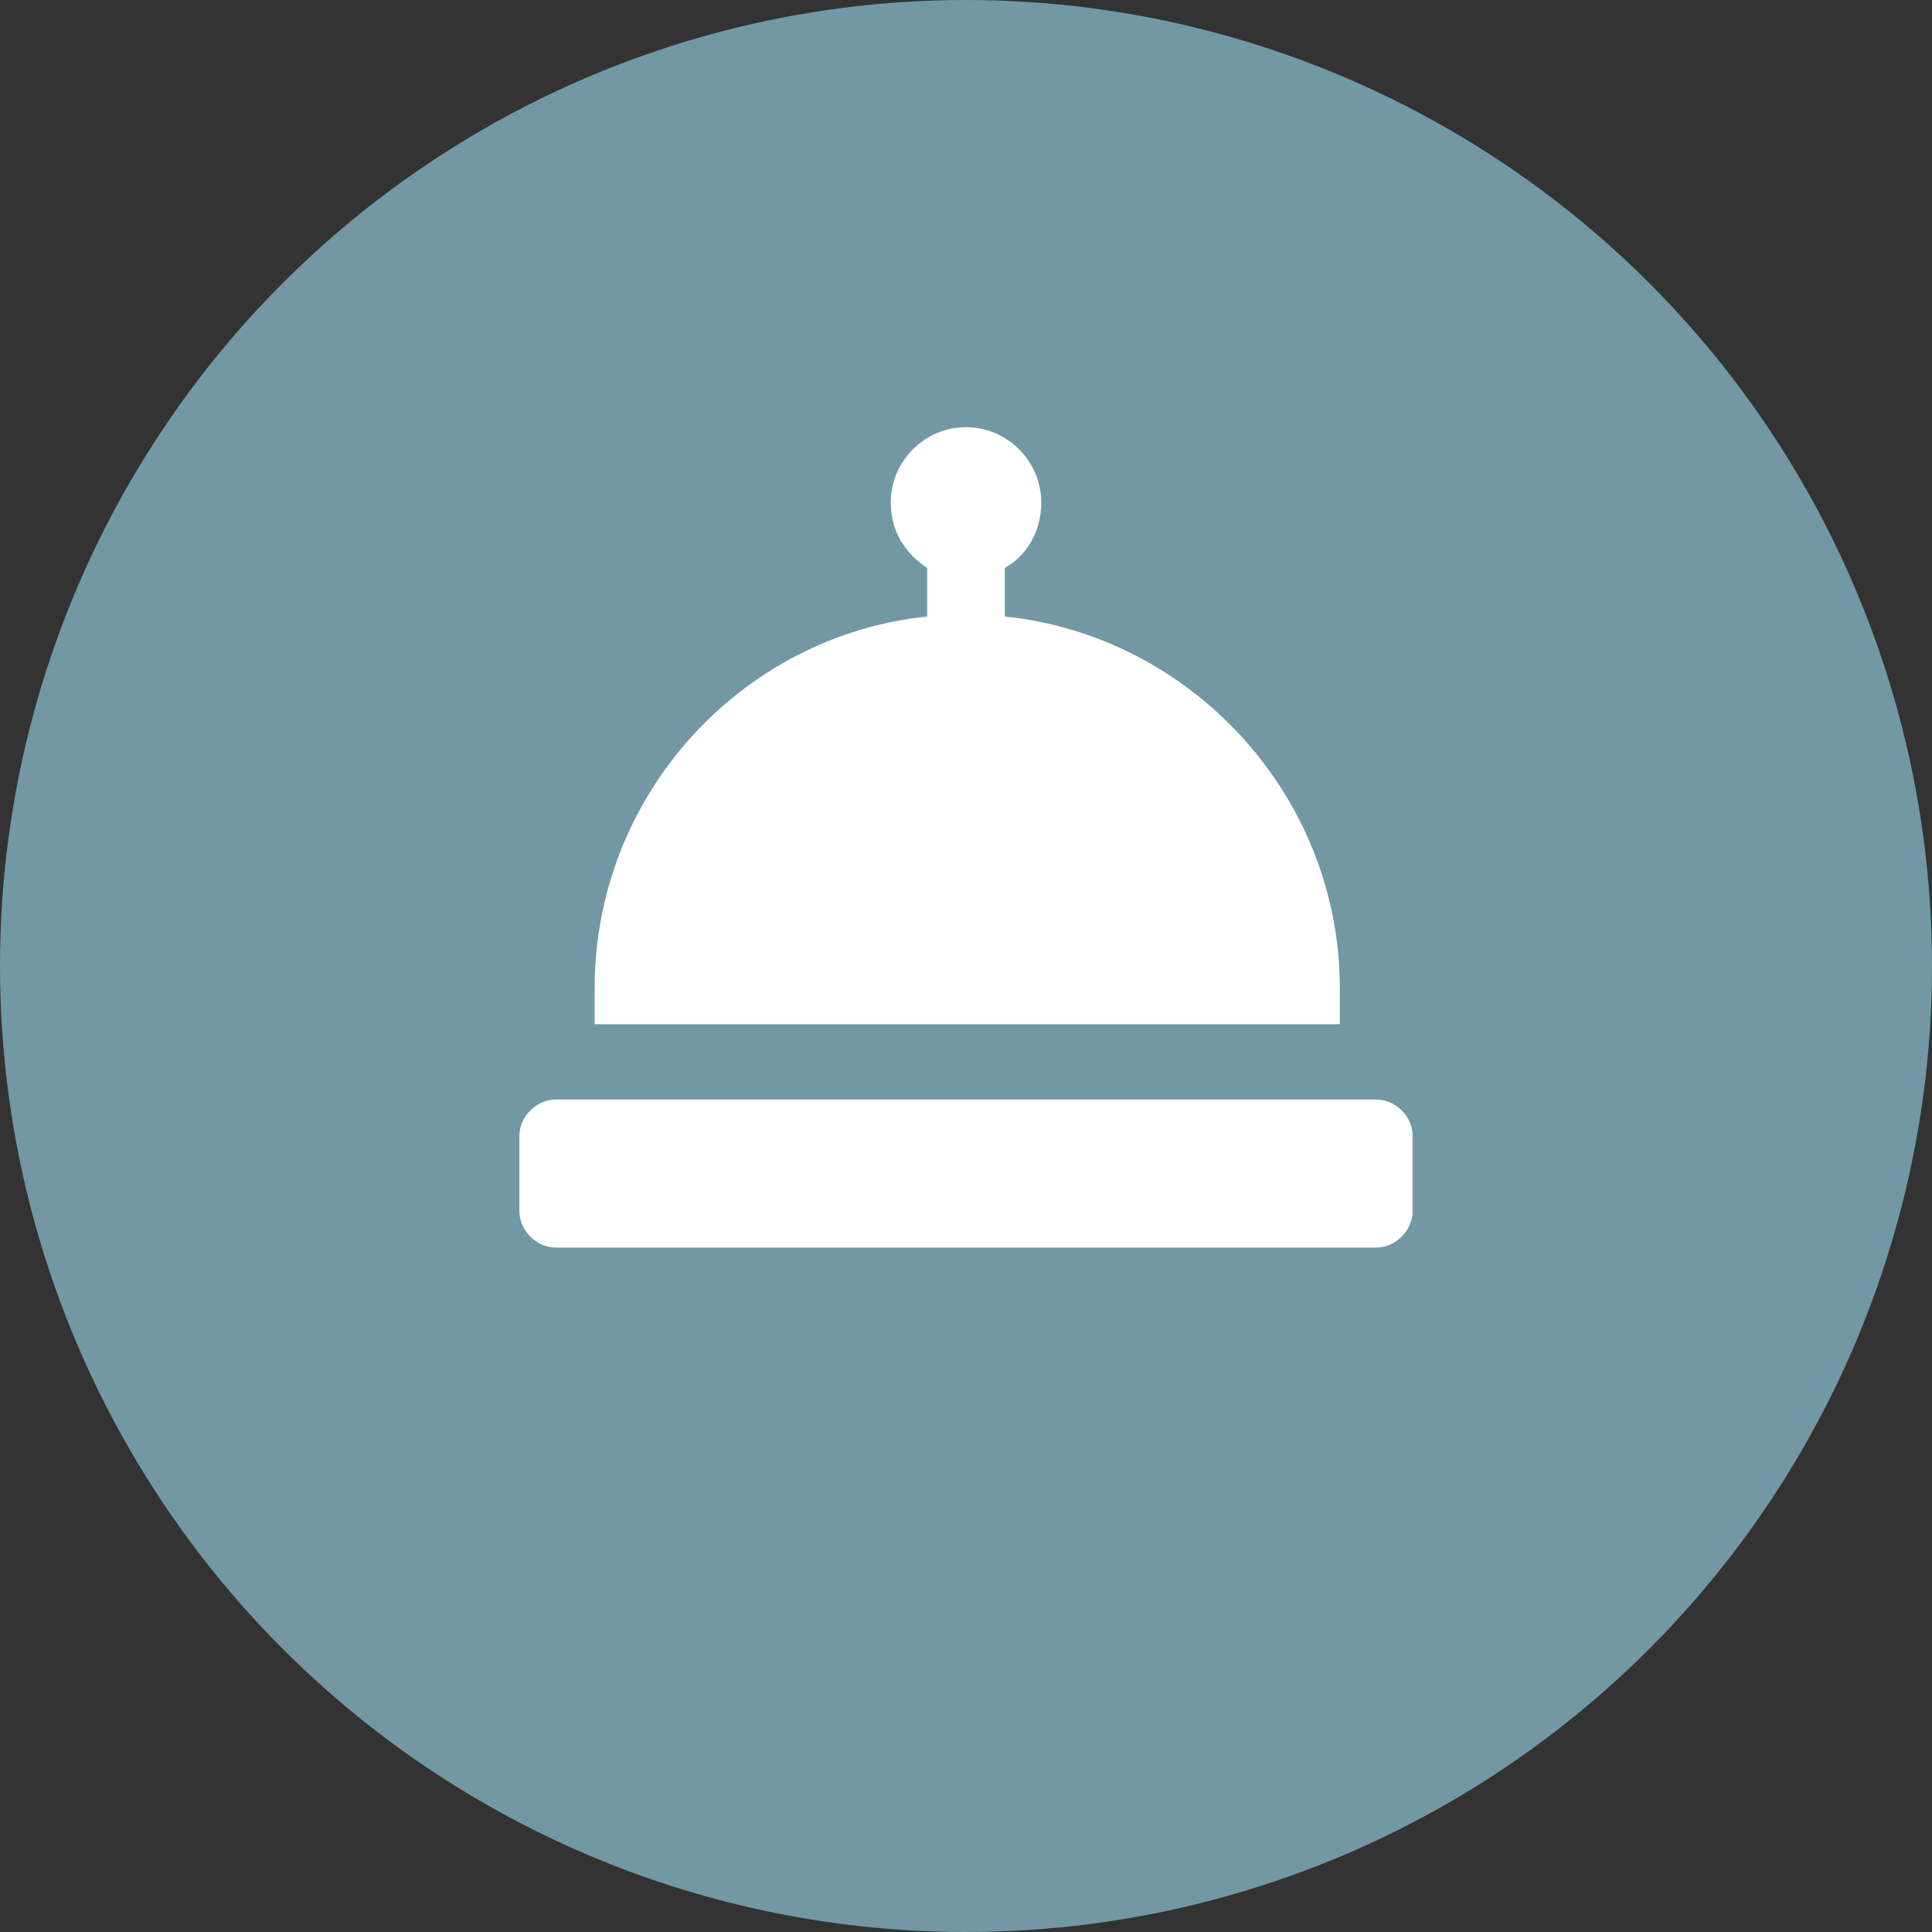 <?xml version="1.0" encoding="UTF-8"?> <!-- Generator: Adobe Illustrator 24.0.1, SVG Export Plug-In . SVG Version: 6.00 Build 0) --> <svg xmlns="http://www.w3.org/2000/svg" xmlns:xlink="http://www.w3.org/1999/xlink" version="1.1" id="Livello_1" x="0px" y="0px" viewBox="0 0 79.6 79.6" style="enable-background:new 0 0 79.6 79.6;" xml:space="preserve"><rect x="0" y="0" width="79.6" height="79.6" fill="#333333" stroke="none"/> <style type="text/css"> .st0{fill:#7298a5;} .st1{fill:#FFFFFF;} </style> <circle class="st0" cx="39.8" cy="39.8" r="39.8"></circle> <g> <path class="st1" d="M24.5,40.7v1.5h30.7v-1.5c0-7.9-6.1-14.5-13.8-15.3v-2c0.9-0.5,1.5-1.5,1.5-2.7c0-1.7-1.4-3.1-3.1-3.1 c-1.7,0-3.1,1.4-3.1,3.1c0,1.2,0.6,2.1,1.5,2.7v2C30.5,26.2,24.5,32.8,24.5,40.7L24.5,40.7z"></path> <path class="st1" d="M58.2,46.8c0-0.8-0.7-1.5-1.5-1.5H22.9c-0.8,0-1.5,0.7-1.5,1.5v3.1c0,0.8,0.7,1.5,1.5,1.5h33.8 c0.8,0,1.5-0.7,1.5-1.5L58.2,46.8z"></path> </g> </svg> 